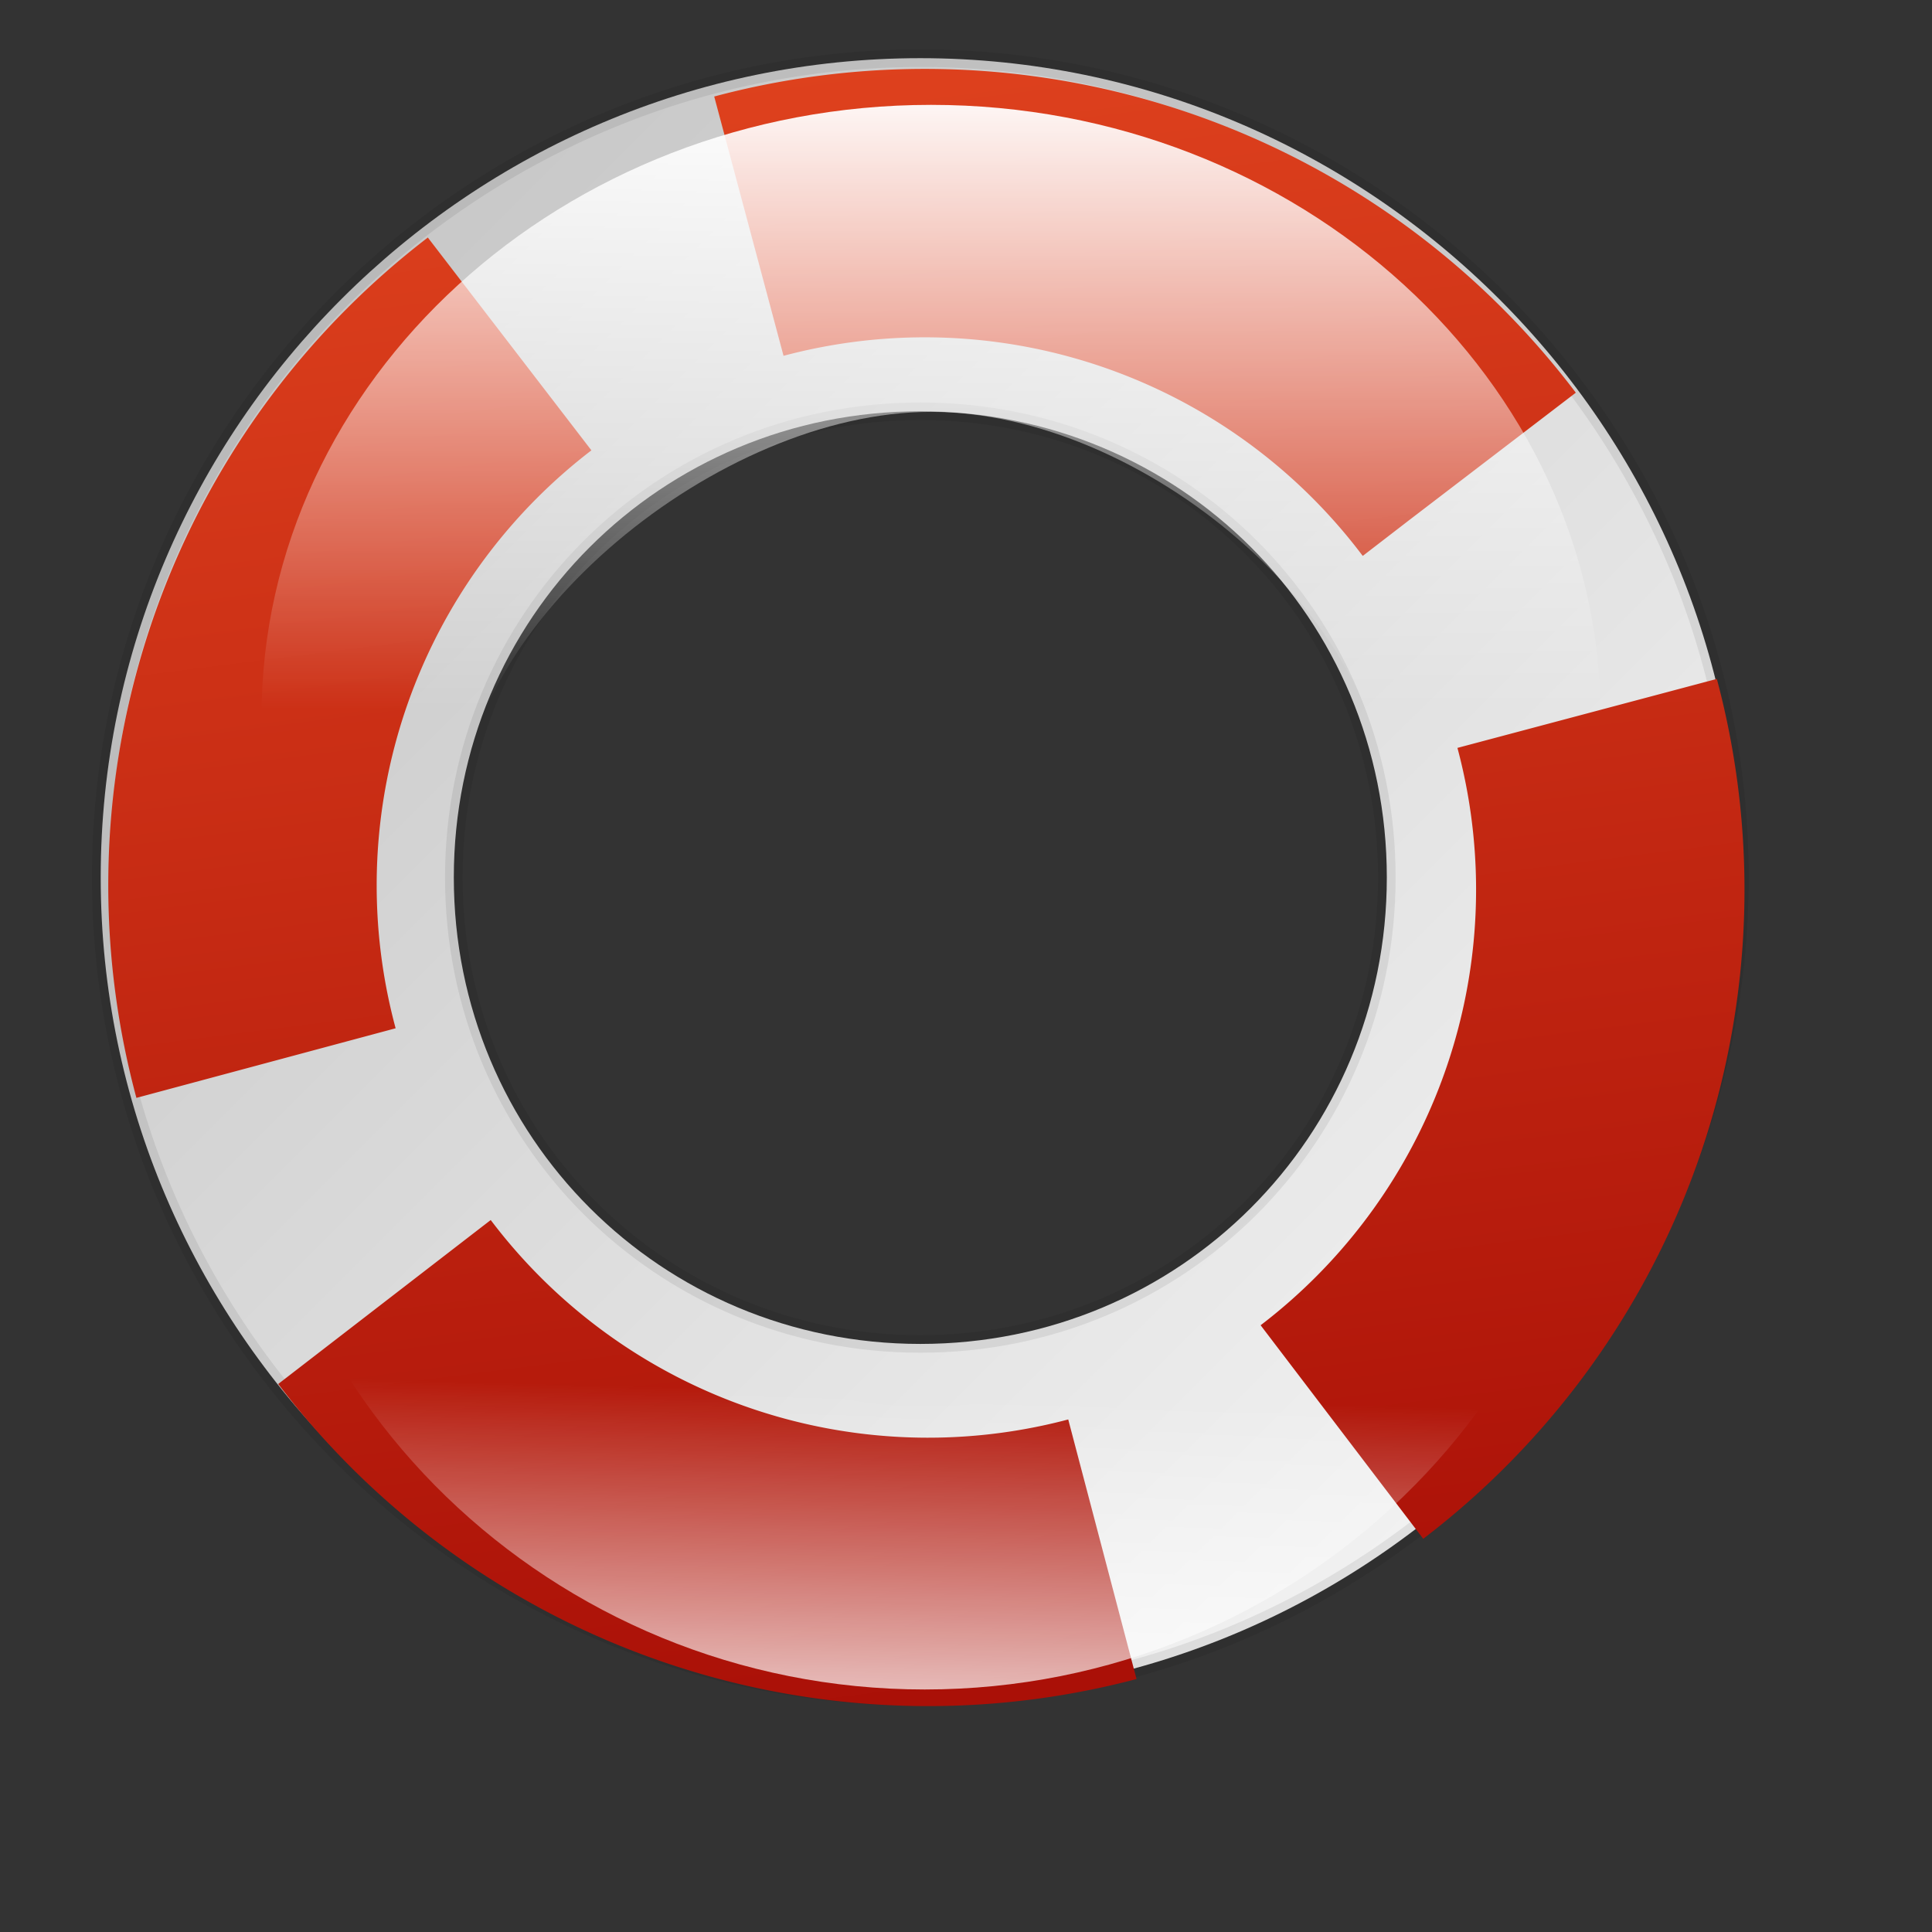 <?xml version="1.0" encoding="UTF-8" standalone="no"?>
<!DOCTYPE svg PUBLIC "-//W3C//DTD SVG 20010904//EN"
"http://www.w3.org/TR/2001/REC-SVG-20010904/DTD/svg10.dtd">
<!-- Created with Inkscape (http://www.inkscape.org/) -->
<svg
   id="svg1"
   sodipodi:version="0.32"
   inkscape:version="0.39cvs"
   width="128pt"
   height="128pt"
   sodipodi:docbase="/home/andy/Desktop/etiquette-icons-0.4/scalable/stock"
   sodipodi:docname="gtk_stock_help.svg"
   xmlns="http://www.w3.org/2000/svg"
   xmlns:inkscape="http://www.inkscape.org/namespaces/inkscape"
   xmlns:sodipodi="http://sodipodi.sourceforge.net/DTD/sodipodi-0.dtd"
   xmlns:xlink="http://www.w3.org/1999/xlink">
  <rect width="100%" height="100%" fill="#333333" stroke="none"/>
  <defs
     id="defs3">
    <linearGradient
       xlink:href="#linearGradient2091"
       id="linearGradient2199"
       x1="0.617"
       y1="0.781"
       x2="0.608"
       y2="1.102" />
    <linearGradient
       id="linearGradient2091">
      <stop
         style="stop-color:#ffffff;stop-opacity:0;"
         offset="0"
         id="stop2092" />
      <stop
         style="stop-color:#fff;stop-opacity:1;"
         offset="1"
         id="stop2093" />
    </linearGradient>
    <linearGradient
       xlink:href="#linearGradient2091"
       id="linearGradient2096"
       x1="0.667"
       y1="0.492"
       x2="0.667"
       y2="-0.024" />
    <linearGradient
       id="linearGradient2232">
      <stop
         style="stop-color:#990000;stop-opacity:1;"
         offset="0"
         id="stop2233" />
      <stop
         style="stop-color:#df421e;stop-opacity:1;"
         offset="1"
         id="stop2234" />
    </linearGradient>
    <linearGradient
       xlink:href="#linearGradient2232"
       id="linearGradient2231"
       x1="-0.072"
       y1="1.301"
       x2="0.761"
       y2="-0.077" />
    <linearGradient
       id="linearGradient2087">
      <stop
         style="stop-color:#b8b8b8;stop-opacity:1;"
         offset="0"
         id="stop2088" />
      <stop
         style="stop-color:#fff;stop-opacity:1;"
         offset="1"
         id="stop2089" />
    </linearGradient>
    <linearGradient
       xlink:href="#linearGradient2087"
       id="linearGradient2090"
       x1="-0.171"
       y1="-0.094"
       x2="1.054"
       y2="1.133" />
    <linearGradient
       id="linearGradient2196">
      <stop
         style="stop-color:#000000;stop-opacity:0;"
         offset="0"
         id="stop2197" />
      <stop
         style="stop-color:#000000;stop-opacity:0.134;"
         offset="1"
         id="stop2198" />
    </linearGradient>
    <linearGradient
       xlink:href="#linearGradient2196"
       id="linearGradient2094"
       x1="0.605"
       y1="0.312"
       x2="0.682"
       y2="2.062" />
    <linearGradient
       id="linearGradient1507">
      <stop
         style="stop-color:#000000;stop-opacity:0.096;"
         offset="0"
         id="stop1508" />
      <stop
         style="stop-color:#000000;stop-opacity:0;"
         offset="1"
         id="stop1510" />
    </linearGradient>
    <linearGradient
       xlink:href="#linearGradient1507"
       id="linearGradient852" />
    <linearGradient
       xlink:href="#linearGradient1507"
       id="linearGradient844" />
    <linearGradient
       xlink:href="#linearGradient841"
       id="linearGradient845"
       y2="0.505"
       x2="0.108"
       y1="0.49"
       x1="1.383" />
    <linearGradient
       xlink:href="#linearGradient853"
       id="linearGradient840"
       y2="0.466"
       x2="0.595"
       y1="0.382"
       x1="-0.223" />
    <linearGradient
       xlink:href="#linearGradient846"
       id="linearGradient849"
       x1="0.011"
       y1="0.432"
       x2="1.229"
       y2="0.464" />
    <radialGradient
       xlink:href="#linearGradient853"
       id="radialGradient864"
       cx="0.5"
       cy="0.5"
       r="0.5"
       fx="0.5"
       fy="0.149" />
    <linearGradient
       id="linearGradient841">
      <stop
         style="stop-color:#ffffff;stop-opacity:1;"
         offset="0"
         id="stop842" />
      <stop
         style="stop-color:#ffffff;stop-opacity:0;"
         offset="1"
         id="stop843" />
    </linearGradient>
    <linearGradient
       id="linearGradient1290">
      <stop
         style="stop-color:#b2a269;stop-opacity:1;"
         offset="0"
         id="stop1291" />
      <stop
         style="stop-color:#6d5b18;stop-opacity:1;"
         offset="1"
         id="stop1292" />
    </linearGradient>
    <linearGradient
       xlink:href="#linearGradient1290"
       id="linearGradient860"
       x1="0.475"
       y1="0.811"
       x2="0.5"
       y2="-0.743" />
    <linearGradient
       xlink:href="#linearGradient846"
       id="linearGradient851"
       x1="0.398"
       y1="0.322"
       x2="0.81"
       y2="0.356" />
    <linearGradient
       xlink:href="#linearGradient846"
       id="linearGradient858"
       x1="0.643"
       y1="1.265"
       x2="0.571"
       y2="0.049" />
    <linearGradient
       id="linearGradient846">
      <stop
         style="stop-color:#e7e7e7;stop-opacity:1;"
         offset="0"
         id="stop847" />
      <stop
         style="stop-color:#a5a5a5;stop-opacity:1;"
         offset="1"
         id="stop848" />
    </linearGradient>
    <linearGradient
       xlink:href="#linearGradient846"
       id="linearGradient850" />
    <linearGradient
       xlink:href="#linearGradient853"
       id="linearGradient859"
       x1="1.465"
       y1="-1.149"
       x2="0.264"
       y2="1.291" />
    <linearGradient
       id="linearGradient853">
      <stop
         style="stop-color:#000000;stop-opacity:0.298;"
         offset="0"
         id="stop854" />
      <stop
         style="stop-color:#000000;stop-opacity:0;"
         offset="1"
         id="stop855" />
    </linearGradient>
    <radialGradient
       xlink:href="#linearGradient853"
       id="radialGradient861"
       cx="0.5"
       cy="0.5"
       r="0.5"
       fx="0.507"
       fy="0.299" />
    <linearGradient
       id="linearGradient1501">
      <stop
         style="stop-color:#ffffff;stop-opacity:1;"
         offset="0"
         id="stop1502" />
      <stop
         style="stop-color:#ffffff;stop-opacity:0;"
         offset="1"
         id="stop1504" />
    </linearGradient>
    <linearGradient
       id="linearGradient1492">
      <stop
         style="stop-color:#cbcbcb;stop-opacity:1;"
         offset="0"
         id="stop1493" />
      <stop
         style="stop-color:#f0f0f0;stop-opacity:1;"
         offset="0.349"
         id="stop1496" />
      <stop
         style="stop-color:#e2e2e2;stop-opacity:1;"
         offset="1"
         id="stop1494" />
    </linearGradient>
    <linearGradient
       xlink:href="#linearGradient1492"
       id="linearGradient1495"
       x1="0.923"
       y1="0.164"
       x2="0.145"
       y2="1.172" />
    <linearGradient
       xlink:href="#linearGradient1492"
       id="linearGradient1497"
       x1="0.632"
       y1="0.328"
       x2="-0.376"
       y2="1.328" />
    <linearGradient
       xlink:href="#linearGradient1501"
       id="linearGradient1499"
       x1="0.858"
       y1="0.141"
       x2="0.063"
       y2="0.547" />
    <linearGradient
       xlink:href="#linearGradient1507"
       id="linearGradient1506"
       x1="0.052"
       y1="0.977"
       x2="0.783"
       y2="0.008" />
    <linearGradient
       xlink:href="#linearGradient1507"
       id="linearGradient1556"
       x1="0.311"
       y1="-0.562"
       x2="0.622"
       y2="0.797" />
    <radialGradient
       xlink:href="#linearGradient841"
       id="radialGradient856"
       cx="0.5"
       cy="0.893"
       r="0.546"
       fx="0.541"
       fy="3.52" />
    <linearGradient
       xlink:href="#linearGradient841"
       id="linearGradient1944" />
  </defs>
  <sodipodi:namedview
     id="base"
     pagecolor="#ffffff"
     bordercolor="#666666"
     borderopacity="1.0"
     inkscape:pageopacity="0.0"
     inkscape:pageshadow="2"
     inkscape:zoom="1.1914736"
     inkscape:cx="61.016902"
     inkscape:cy="57.989089"
     inkscape:window-width="390"
     inkscape:window-height="491"
     inkscape:window-x="172"
     inkscape:window-y="247" />
  <g
     id="g2820"
     transform="matrix(1.116,0,0,1.116,-10.998,-13.665)">
    <g
       id="g2191"
       transform="matrix(1.113,0,0,1.113,-149.942,-552.556)"
       style="fill:url(#linearGradient2094);">
      <path
         style="fill-opacity:0.075;fill-rule:evenodd;stroke-width:1.25;stroke-opacity:0.075;"
         d="M 204.469,513.688 C 166.868,515.464 138.878,559.087 152.921,594.037 C 165.406,627.722 210.89,643.498 241.192,623.687 C 270.914,605.252 277.86,559.583 254.165,533.604 C 241.749,520.088 222.87,512.078 204.469,513.688 z M 209.188,540.969 C 234.332,539.761 251.541,574.296 234.614,593.327 C 219.486,612.333 183.134,605.86 177.934,581.257 C 173.252,562.281 188.767,539.721 209.188,540.969 z "
         id="path2102" />
      <path
         style="fill-opacity:0.075;fill-rule:evenodd;stroke-width:1.25;stroke-opacity:0.075;"
         d="M 195.656,513.625 C 156.694,521.026 135.064,572.315 157.34,605.279 C 175.736,634.542 220.371,643.296 247.36,620.826 C 274.965,599.014 277.976,552.195 250.872,528.676 C 236.282,515.328 215.064,508.836 195.656,513.625 z M 210.312,542.781 C 235.515,542.376 248.994,579.137 229.754,595.349 C 215.104,609.148 188.346,602.729 181.28,583.892 C 172.295,564.437 189.808,541.925 210.312,542.781 z "
         id="path2110" />
      <path
         style="fill-opacity:0.075;fill-rule:evenodd;stroke-width:1.25;stroke-opacity:0.075;"
         d="M 201.312,510.562 C 162.889,515.017 134.832,560.316 151.201,596.203 C 164.14,629.063 207.38,646.494 238.515,628.135 C 267.83,612.818 281.56,572.568 264.182,543.558 C 251.982,521.74 226.455,507.263 201.312,510.562 z M 209.844,545.062 C 233.356,544.584 246.581,579.852 227.086,594.053 C 211.99,607.163 183.71,598.019 181.748,577.273 C 179.041,560.979 193.209,544.387 209.844,545.062 z "
         id="path2123" />
      <path
         style="fill-opacity:0.075;fill-rule:evenodd;stroke-width:1.25;stroke-opacity:0.075;"
         d="M 209.184,514.642 C 177.151,514.642 150.895,540.873 150.895,572.906 C 150.895,604.939 177.151,631.195 209.184,631.195 C 241.217,631.195 267.473,604.939 267.473,572.906 C 267.473,540.873 241.217,514.642 209.184,514.642 z M 209.184,539.754 C 227.63,539.754 242.361,554.46 242.361,572.906 C 242.361,591.352 227.63,606.083 209.184,606.083 C 190.738,606.083 176.007,591.352 176.007,572.906 C 176.007,554.46 190.738,539.754 209.184,539.754 z "
         id="path2097" />
    </g>
    <path
       style="fill:url(#linearGradient2090);fill-rule:evenodd;stroke:#000000;stroke-width:1.25;stroke-opacity:0.075;"
       d="M 112.286,382.27 C 80.253,382.27 53.997,408.501 53.997,440.534 C 53.997,472.567 80.253,498.823 112.286,498.823 C 144.319,498.823 170.575,472.567 170.575,440.534 C 170.575,408.501 144.319,382.27 112.286,382.27 z M 112.286,407.382 C 130.732,407.382 145.463,422.088 145.463,440.534 C 145.463,458.98 130.732,473.711 112.286,473.711 C 93.84,473.711 79.109,458.98 79.109,440.534 C 79.109,422.088 93.84,407.382 112.286,407.382 z "
       id="path1489"
       transform="matrix(1.113,0,0,1.113,-42.272,-408.617)" />
    <path
       sodipodi:type="arc"
       style="fill:none;fill-rule:evenodd;stroke:url(#linearGradient2231);stroke-width:25.485;stroke-dasharray:76.454 25.485 ;stroke-dashoffset:0;"
       id="path2082"
       sodipodi:cx="302.30905"
       sodipodi:cy="604.65686"
       sodipodi:rx="64.780510"
       sodipodi:ry="64.780510"
       d="M 367.09 604.657 A 64.781 64.781 0 1 0 237.529,604.657 A 64.781 64.781 0 1 0 367.09 604.657 z"
       transform="matrix(0.661,-0.508,0.508,0.661,-423.81,-163.61)" />
    <path
       style="fill:url(#linearGradient2096);fill-rule:evenodd;stroke-width:31.625;"
       d="M 83.552,20.545 C 54.428,20.545 30.557,42.356 30.557,68.992 C 30.557,95.627 54.428,117.459 83.552,117.459 C 112.677,117.459 136.548,95.627 136.548,68.992 C 136.548,42.356 112.677,20.545 83.552,20.545 z M 83.552,44.845 C 100.323,44.845 119.655,61.212 119.655,76.549 C 119.655,91.887 100.863,117.812 84.092,117.812 C 67.321,117.812 46.371,92.247 46.371,76.909 C 46.371,61.572 66.782,44.845 83.552,44.845 z "
       id="path2095"
       sodipodi:nodetypes="cccccccccc" />
    <path
       style="fill:url(#linearGradient2199);fill-rule:evenodd;stroke-width:31.625;"
       d="M 83.053,42.062 C 53.565,42.062 29.396,65.448 29.396,94.007 C 29.396,122.567 53.565,145.975 83.053,145.975 C 112.54,145.975 136.709,122.567 136.709,94.007 C 136.709,65.448 112.54,42.062 83.053,42.062 z M 83.053,64.451 C 100.033,64.451 113.593,77.562 113.593,94.007 C 113.593,110.453 100.033,123.586 83.053,123.586 C 66.072,123.586 52.512,110.453 52.512,94.007 C 52.512,77.562 66.072,64.451 83.053,64.451 z "
       id="path2200" />
  </g>

</svg>
